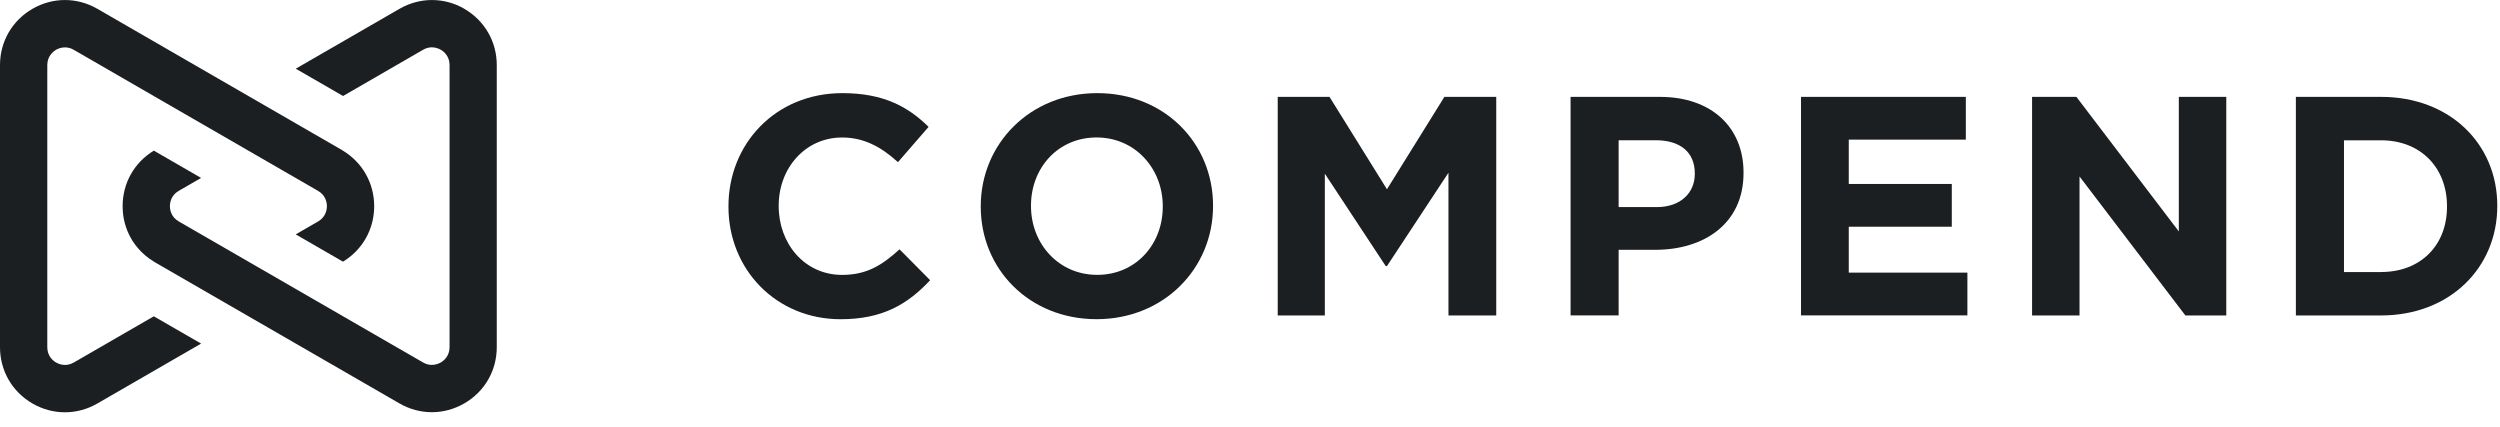 <svg width="123" height="21" viewBox="0 0 123 21" fill="none" xmlns="http://www.w3.org/2000/svg">
<g clip-path="url(#clip0_1_3631)">
<g clip-path="url(#clip1_1_3631)">
<path d="M22.851 0.434C21.85 -0.143 20.656 -0.143 19.655 0.434L14.551 3.38L16.879 4.723L20.819 2.447C20.973 2.359 21.119 2.328 21.247 2.328C21.448 2.328 21.606 2.403 21.685 2.447C21.815 2.521 22.118 2.747 22.118 3.199V17.082C22.118 17.534 21.815 17.759 21.685 17.834C21.603 17.88 21.438 17.957 21.229 17.953C21.103 17.95 20.963 17.918 20.817 17.834L18.424 16.454L16.876 15.56L9.894 11.529L9.191 11.124L8.793 10.893C8.402 10.668 8.36 10.293 8.36 10.142C8.36 9.99 8.402 9.616 8.793 9.39L9.894 8.754L7.569 7.411C6.605 7.996 6.033 9.01 6.033 10.142C6.033 10.214 6.035 10.284 6.04 10.353C6.04 10.379 6.044 10.407 6.047 10.432C6.051 10.477 6.054 10.519 6.058 10.563C6.063 10.598 6.07 10.633 6.075 10.668C6.079 10.7 6.084 10.735 6.091 10.768C6.098 10.807 6.11 10.849 6.119 10.889C6.126 10.914 6.13 10.942 6.137 10.968C6.149 11.012 6.163 11.056 6.177 11.103C6.184 11.124 6.189 11.145 6.196 11.163C6.212 11.212 6.231 11.259 6.249 11.308C6.256 11.324 6.261 11.338 6.265 11.354C6.286 11.405 6.31 11.457 6.333 11.505C6.338 11.517 6.342 11.526 6.347 11.538C6.373 11.592 6.4 11.643 6.428 11.694C6.433 11.701 6.435 11.708 6.44 11.715C6.47 11.768 6.503 11.822 6.535 11.873C6.538 11.878 6.54 11.883 6.542 11.885C6.577 11.938 6.615 11.992 6.654 12.043C6.654 12.043 6.656 12.048 6.659 12.05C6.698 12.104 6.74 12.155 6.784 12.206C7.003 12.462 7.266 12.688 7.567 12.869C7.587 12.881 7.606 12.895 7.627 12.907L9.892 14.215L12.219 15.558L14.547 16.901L19.651 19.847C20.151 20.136 20.7 20.28 21.247 20.28C21.797 20.28 22.344 20.136 22.844 19.847C23.845 19.27 24.441 18.234 24.441 17.08V3.201C24.441 2.047 23.843 1.011 22.844 0.434H22.851Z" fill="#1C1F21"/>
<path d="M3.629 17.836C3.237 18.062 2.891 17.911 2.76 17.836C2.63 17.762 2.327 17.536 2.327 17.084V3.201C2.327 2.75 2.63 2.524 2.76 2.449C2.84 2.403 2.998 2.331 3.198 2.331C3.326 2.331 3.473 2.361 3.626 2.449L7.567 4.726L9.894 6.069L10.748 6.562L14.549 8.757L15.65 9.392C16.041 9.618 16.083 9.993 16.083 10.144C16.083 10.295 16.041 10.67 15.65 10.896L14.549 11.531L16.874 12.874C17.838 12.29 18.41 11.275 18.41 10.144C18.41 9.013 17.835 7.998 16.874 7.414L16.816 7.377L14.551 6.069L12.224 4.726L4.792 0.434C3.791 -0.143 2.597 -0.143 1.597 0.434C0.598 1.011 0 2.047 0 3.201V17.084C0 18.239 0.598 19.274 1.597 19.852C2.097 20.14 2.646 20.285 3.193 20.285C3.74 20.285 4.292 20.14 4.79 19.852L9.894 16.905L7.567 15.562L3.626 17.838L3.629 17.836Z" fill="#1C1F21"/>
</g>
<g clip-path="url(#clip2_1_3631)">
<path d="M35.84 10.173V10.143C35.84 7.087 38.144 4.582 41.447 4.582C43.474 4.582 44.687 5.257 45.686 6.242L44.18 7.978C43.351 7.226 42.506 6.765 41.431 6.765C39.618 6.765 38.312 8.271 38.312 10.115V10.145C38.312 11.989 39.587 13.525 41.431 13.525C42.66 13.525 43.412 13.034 44.257 12.266L45.763 13.786C44.657 14.968 43.428 15.706 41.354 15.706C38.191 15.704 35.84 13.262 35.84 10.173Z" fill="#1C1F21"/>
<path d="M48.253 10.173V10.143C48.253 7.087 50.665 4.582 53.984 4.582C57.303 4.582 59.682 7.054 59.682 10.113V10.143C59.682 13.199 57.271 15.704 53.952 15.704C50.632 15.704 48.253 13.232 48.253 10.173ZM57.208 10.173V10.143C57.208 8.299 55.855 6.763 53.952 6.763C52.047 6.763 50.725 8.269 50.725 10.113V10.143C50.725 11.986 52.078 13.523 53.982 13.523C55.886 13.523 57.208 12.017 57.208 10.173Z" fill="#1C1F21"/>
<path d="M62.861 4.766H65.412L68.238 9.312L71.064 4.766H73.615V15.52H71.264V8.499L68.238 13.092H68.178L65.182 8.546V15.52H62.864V4.766H62.861Z" fill="#1C1F21"/>
<path d="M77.272 4.766H81.664C84.229 4.766 85.782 6.286 85.782 8.483V8.513C85.782 11.002 83.845 12.291 81.434 12.291H79.637V15.517H77.272V4.766ZM81.511 10.189C82.693 10.189 83.384 9.482 83.384 8.56V8.53C83.384 7.471 82.647 6.9 81.464 6.9H79.637V10.187H81.511V10.189Z" fill="#1C1F21"/>
<path d="M88.61 4.766H96.719V6.87H90.959V9.051H96.028V11.155H90.959V13.413H96.796V15.517H88.61V4.766Z" fill="#1C1F21"/>
<path d="M99.978 4.766H102.159L107.198 11.386V4.766H109.533V15.52H107.52L102.313 8.683V15.52H99.978V4.766Z" fill="#1C1F21"/>
<path d="M112.957 4.766H117.151C120.531 4.766 122.866 7.084 122.866 10.113V10.143C122.866 13.169 120.531 15.52 117.151 15.52H112.957V4.766ZM117.151 13.383C119.088 13.383 120.392 12.077 120.392 10.173V10.143C120.392 8.239 119.086 6.903 117.151 6.903H115.324V13.385H117.151V13.383Z" fill="#1C1F21"/>
</g>
</g>
<defs>
<clipPath id="clip0_1_3631">
<rect width="122.864" height="20.284" fill="white" transform="translate(0 0.001)"/>
</clipPath>
<clipPath id="clip1_1_3631">
<rect width="24.45" height="20.284" fill="white" transform="translate(0 0.001)"/>
</clipPath>
<clipPath id="clip2_1_3631">
<rect width="87.024" height="11.121" fill="white" transform="translate(35.84 4.582)"/>
</clipPath>
</defs>
</svg>
